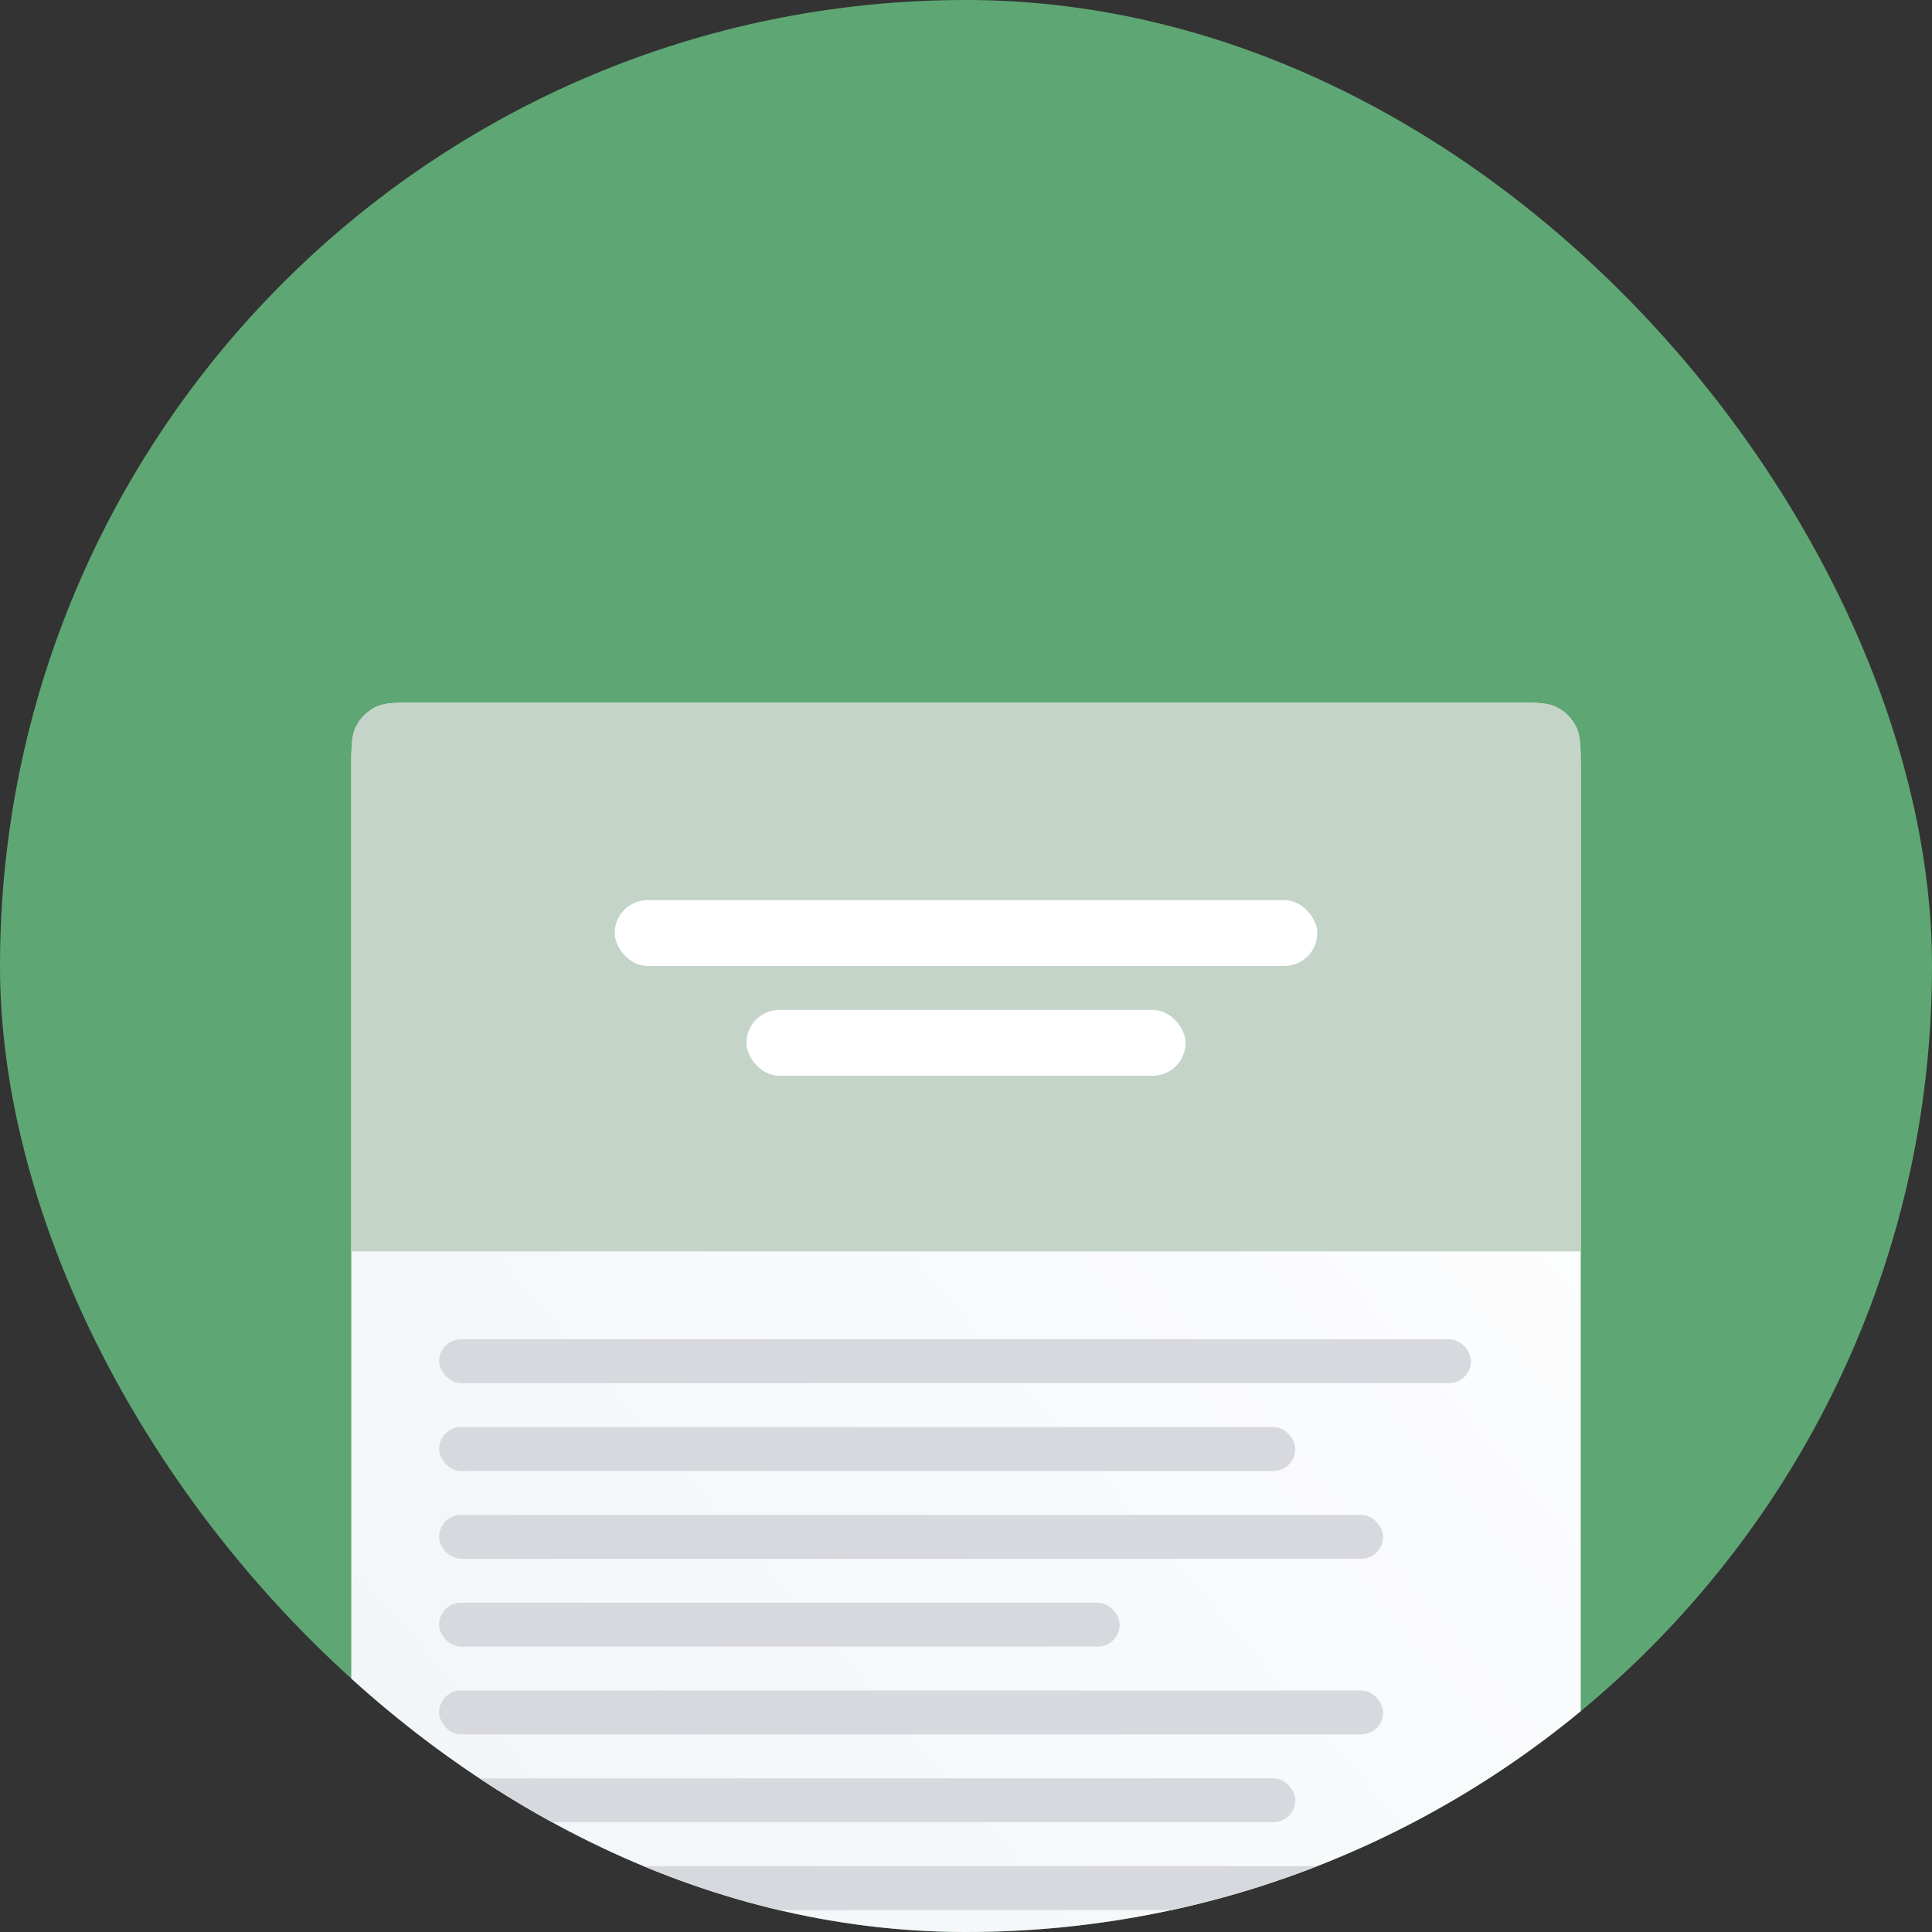 <svg xmlns="http://www.w3.org/2000/svg" width="88" height="88" fill="none"><rect width="100%" height="100%" fill="#333333" stroke="none"/><g clip-path="url(#a)"><rect width="88" height="88" fill="#5EA774" rx="44"/><path fill="url(#b)" d="M16 35.2c0-1.12 0-1.68.218-2.108a2 2 0 0 1 .874-.874C17.52 32 18.08 32 19.2 32h49.6c1.12 0 1.68 0 2.108.218a2 2 0 0 1 .874.874C72 33.52 72 34.08 72 35.2v49.6c0 1.12 0 1.68-.218 2.108a2 2 0 0 1-.874.874C70.48 88 69.92 88 68.8 88H19.2c-1.12 0-1.68 0-2.108-.218a2 2 0 0 1-.874-.874C16 86.48 16 85.92 16 84.8V35.2Z"/><path fill="#C4D4C9" d="M16 35.2c0-1.12 0-1.68.218-2.108a2 2 0 0 1 .874-.874C17.52 32 18.08 32 19.2 32h49.6c1.12 0 1.68 0 2.108.218a2 2 0 0 1 .874.874C72 33.52 72 34.08 72 35.2V57H16V35.2Z"/><rect width="47" height="2" x="20" y="61" fill="#D7D9DF" rx="1"/><rect width="20" height="3" x="34" y="46" fill="#fff" rx="1.5"/><rect width="39" height="2" x="20" y="65" fill="#D7D9DF" rx="1"/><rect width="32" height="3" x="28" y="41" fill="#fff" rx="1.5"/><rect width="43" height="2" x="20" y="69" fill="#D7D9DF" rx="1"/><rect width="31" height="2" x="20" y="73" fill="#D7D9DF" rx="1"/><rect width="43" height="2" x="20" y="77" fill="#D7D9DF" rx="1"/><rect width="39" height="2" x="20" y="81" fill="#D7D9DF" rx="1"/><rect width="43" height="2" x="20" y="85" fill="#D7D9DF" rx="1"/></g><defs><linearGradient id="b" x1="72" x2="12.185" y1="32" y2="83.575" gradientUnits="userSpaceOnUse"><stop stop-color="#fff"/><stop offset="1" stop-color="#F2F4F8"/></linearGradient><clipPath id="a"><rect width="88" height="88" fill="#fff" rx="44"/></clipPath></defs></svg>